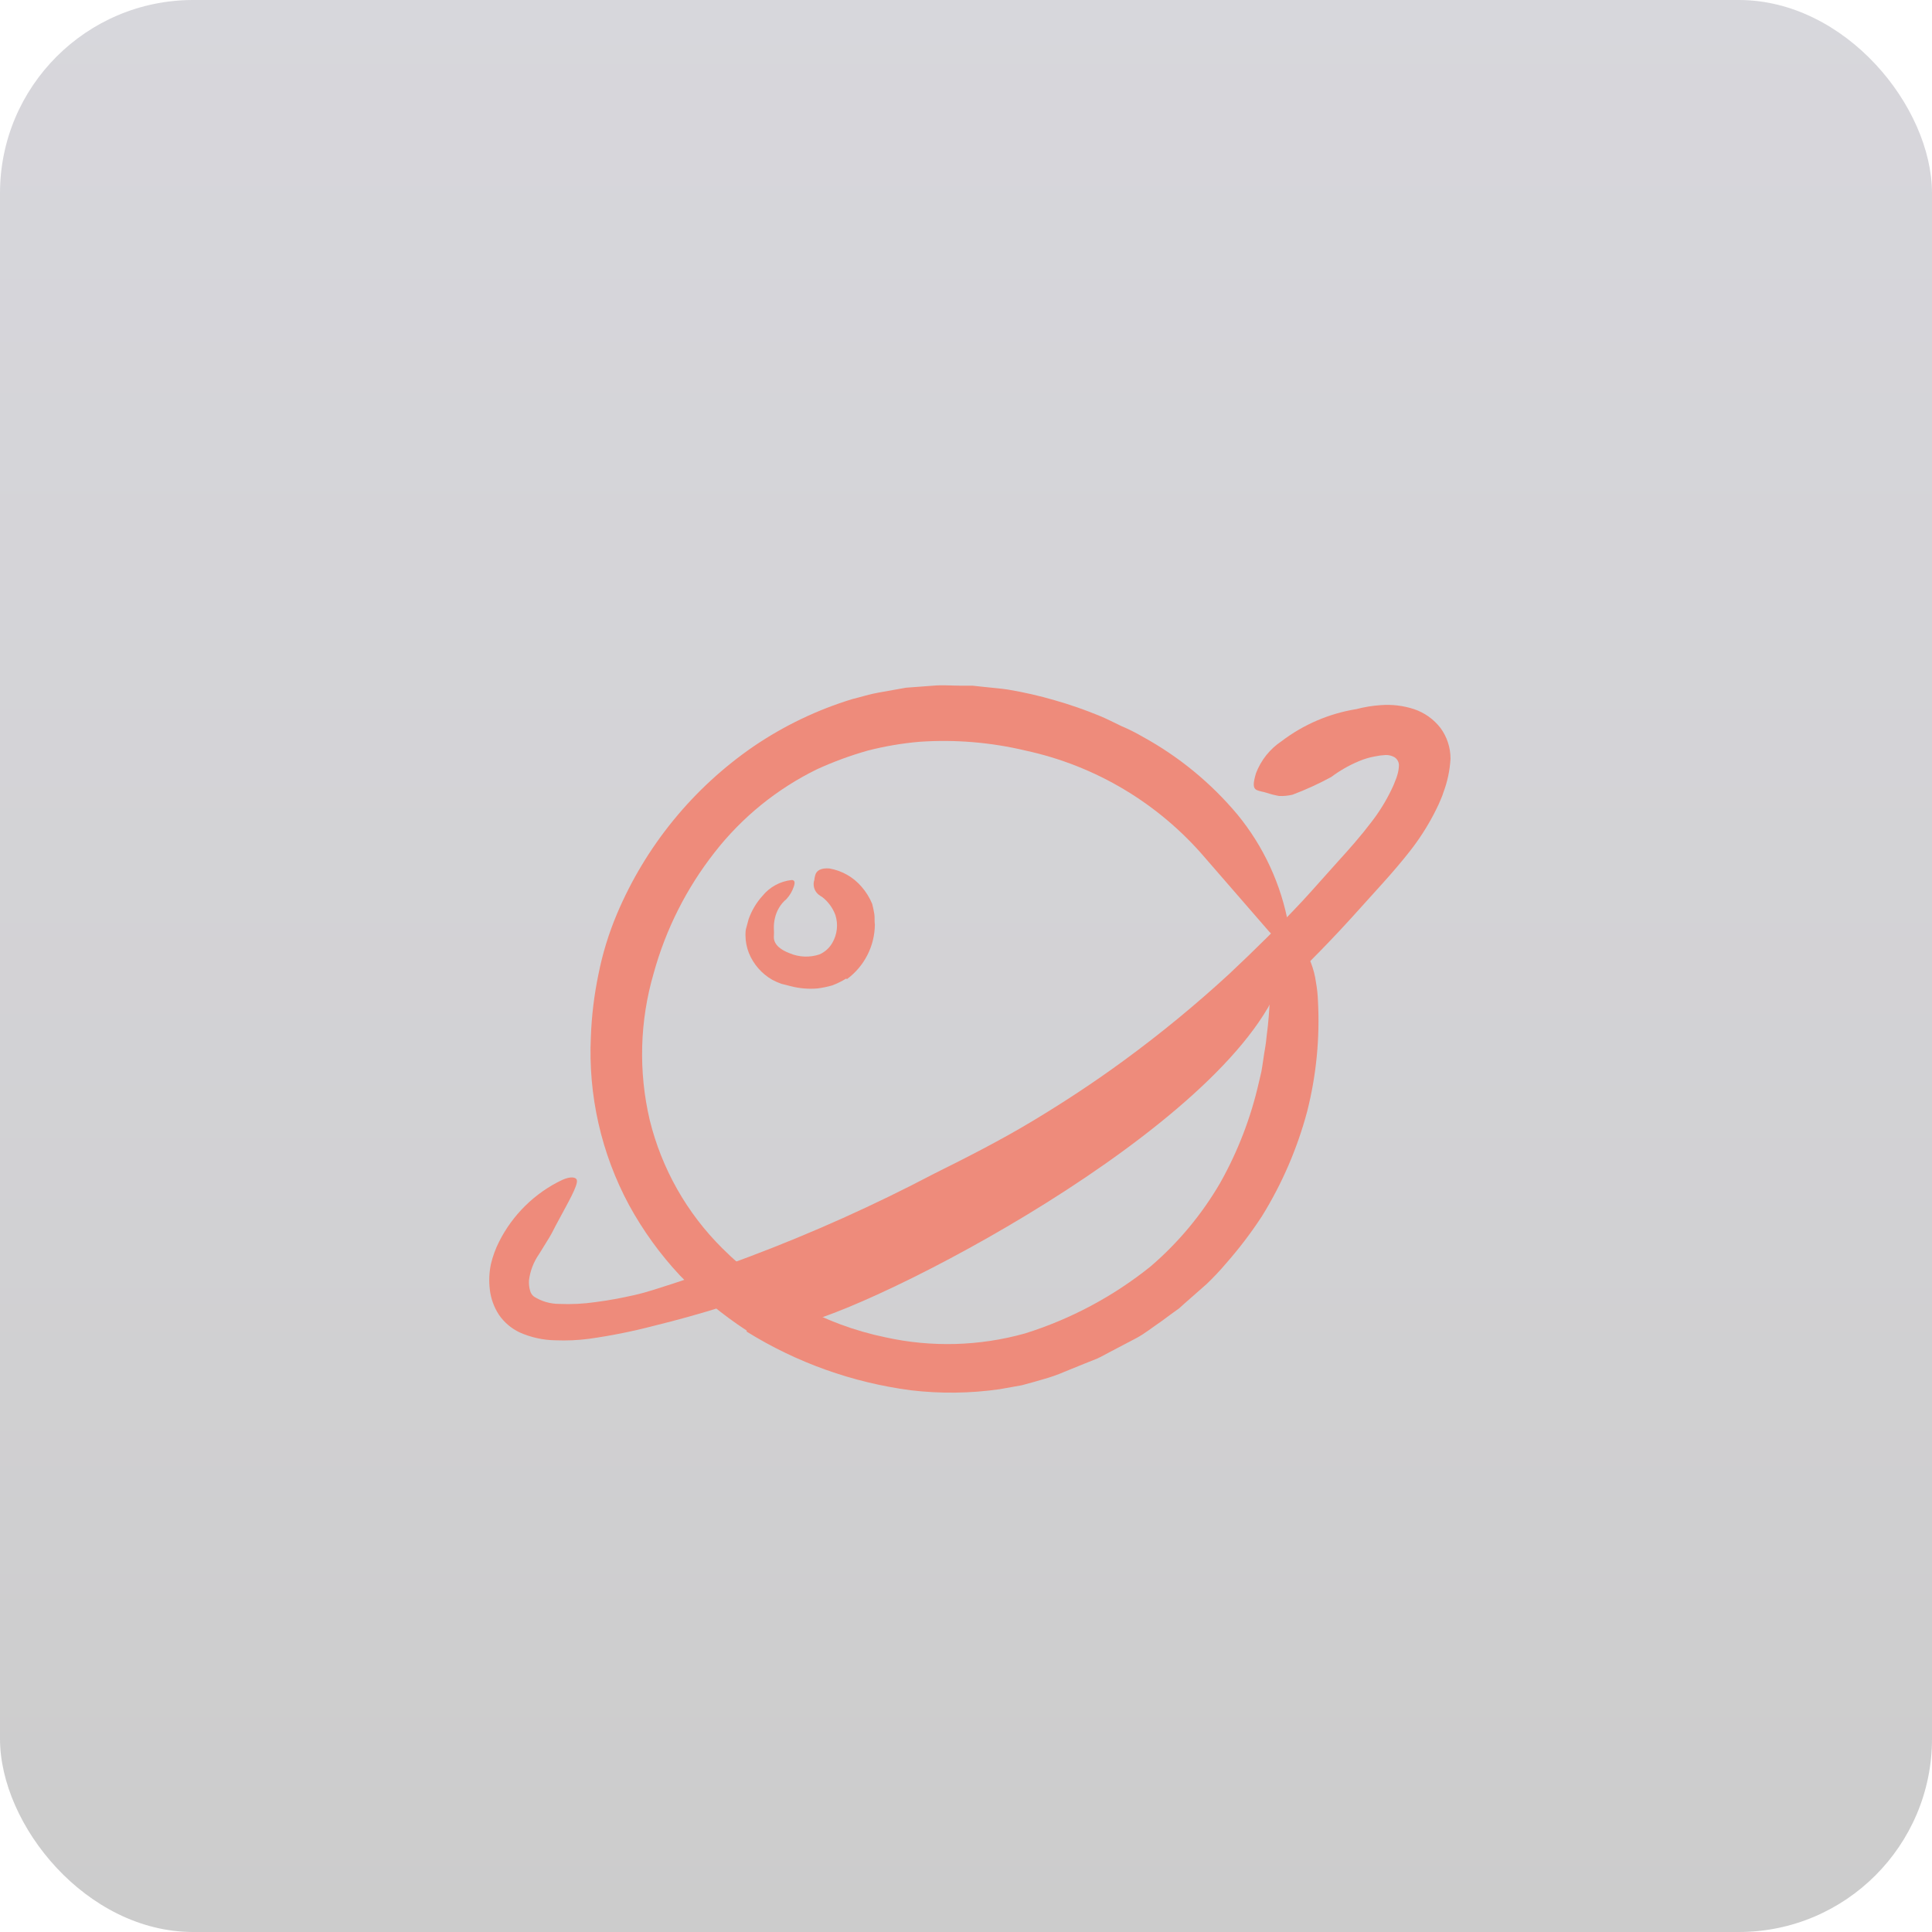 <svg width="200" height="200" viewBox="0 0 200 200" fill="none" xmlns="http://www.w3.org/2000/svg">
<rect width="200" height="200" rx="20" fill="url(#paint0_linear_375_5812)" fill-opacity="0.2"/>
<path d="M133.054 100.028C129.52 115.073 92.806 134.427 83.179 136.975C82.886 137.073 82.564 137.024 82.315 136.842L78.404 133.629C78.404 133.629 108.194 119.094 113.423 114.065C118.652 109.035 132.744 98.898 132.744 98.898L133.054 100.028Z" fill="#EE8B7B"/>
<path d="M77.297 137.739C74.789 136.099 72.47 134.185 70.384 132.034C68.326 129.832 66.555 127.379 65.11 124.733C62.243 119.397 60.879 113.381 61.166 107.329C61.245 105.15 61.508 102.982 61.953 100.848C62.376 98.717 63.014 96.635 63.858 94.633C66.826 87.596 71.752 81.559 78.05 77.24C81.184 75.115 84.62 73.472 88.242 72.366C89.162 72.144 90.059 71.845 90.99 71.69L93.792 71.191L96.606 70.981C97.548 70.892 98.49 70.981 99.42 70.981H100.672L101.913 71.114C102.733 71.213 103.564 71.258 104.383 71.391C106.014 71.665 107.627 72.035 109.214 72.499C110.79 72.949 112.34 73.489 113.855 74.116C114.62 74.426 115.34 74.814 116.071 75.157C116.833 75.479 117.573 75.849 118.287 76.265C122.021 78.312 125.342 81.036 128.08 84.297C130.814 87.62 132.646 91.592 133.398 95.83C133.398 97.181 133.287 97.768 132.999 97.791C132.711 97.813 132.224 97.27 131.382 96.439L124.734 88.784C119.93 83.162 113.416 79.271 106.189 77.705C102.604 76.848 98.91 76.538 95.233 76.786C93.404 76.94 91.592 77.248 89.815 77.705C88.014 78.216 86.255 78.864 84.553 79.644C80.42 81.671 76.802 84.61 73.973 88.241C71.063 91.951 68.921 96.203 67.669 100.749C66.222 105.695 66.081 110.931 67.26 115.948C68.498 120.989 71.105 125.59 74.793 129.242C77.09 131.535 79.701 133.49 82.548 135.047C85.393 136.634 88.464 137.777 91.654 138.437C96.429 139.493 101.391 139.356 106.101 138.039C110.831 136.559 115.242 134.207 119.107 131.103C121.973 128.646 124.407 125.725 126.308 122.462C128.134 119.217 129.481 115.724 130.307 112.093L130.584 110.907C130.661 110.509 130.706 110.11 130.772 109.711C130.872 108.913 131.06 108.116 131.116 107.307C131.526 104.283 131.415 102.333 131.659 100.937C131.76 100.332 131.908 99.736 132.102 99.153C132.334 98.644 132.534 98.245 132.733 97.846C132.933 97.447 133.054 97.015 133.198 96.738C133.464 96.328 133.885 96.683 134.76 97.846C135.544 99.007 136.048 100.335 136.234 101.723C136.345 102.338 136.411 102.96 136.433 103.585C136.643 107.433 136.269 111.292 135.325 115.029C134.306 118.862 132.727 122.524 130.639 125.897C129.536 127.587 128.314 129.198 126.983 130.716C126.33 131.491 125.634 132.231 124.901 132.931L122.607 134.948L122.042 135.457L121.422 135.9L120.17 136.82C119.328 137.385 118.531 138.039 117.644 138.515L114.963 139.922C114.52 140.155 114.077 140.409 113.623 140.62L112.216 141.185L110.144 142.027C109.446 142.327 108.728 142.579 107.995 142.78C107.242 142.991 106.488 143.223 105.779 143.401L103.486 143.81C100.439 144.246 97.348 144.283 94.291 143.921C88.259 143.13 82.465 141.06 77.297 137.85V137.739Z" fill="#EE8B7B"/>
<path d="M123.27 110.353C117.059 115.197 110.405 119.444 103.395 123.037C100.858 124.334 98.344 125.74 95.806 126.848C91.287 128.953 86.696 130.918 82.036 132.742C77.337 134.556 72.527 136.066 67.634 137.262C65.446 137.833 63.227 138.277 60.987 138.591C59.823 138.744 58.648 138.796 57.475 138.747C56.203 138.725 54.948 138.446 53.786 137.927C52.932 137.52 52.199 136.898 51.659 136.121C51.14 135.332 50.814 134.433 50.706 133.495C50.599 132.62 50.636 131.733 50.817 130.87C51.005 130.068 51.288 129.29 51.659 128.554C53.063 125.755 55.358 123.502 58.184 122.151C59.093 121.741 59.635 121.863 59.713 122.151C59.791 122.439 59.536 123.048 59.17 123.791C58.804 124.533 58.295 125.43 57.73 126.494C57.442 127.003 57.176 127.602 56.855 128.122L55.802 129.828C55.241 130.632 54.883 131.559 54.761 132.532C54.735 132.905 54.776 133.28 54.883 133.639C54.948 133.874 55.088 134.08 55.282 134.227C56.057 134.717 56.956 134.978 57.874 134.98C59.136 135.036 60.401 134.973 61.652 134.792C62.97 134.625 64.311 134.371 65.651 134.071C66.992 133.772 68.321 133.307 69.65 132.886C72.309 132.022 74.968 131.069 77.627 130.072C84.155 127.607 90.526 124.744 96.704 121.497C100.16 119.78 103.55 118.052 106.818 116.091C110.087 114.13 113.288 112.025 116.368 109.765C120.171 106.981 123.814 103.985 127.28 100.792C129.895 98.332 132.443 95.829 134.902 93.192C136.11 91.885 137.284 90.522 138.514 89.171C139.744 87.819 140.896 86.512 141.937 85.138C142.742 84.106 143.436 82.992 144.009 81.814C144.142 81.526 144.286 81.249 144.385 80.962L144.552 80.54C144.59 80.439 144.623 80.335 144.651 80.23C144.752 79.9 144.808 79.557 144.817 79.211C144.812 78.879 144.642 78.572 144.363 78.391C144.084 78.23 143.766 78.149 143.444 78.159C143.071 78.177 142.701 78.225 142.336 78.303C141.753 78.406 141.184 78.577 140.641 78.812C139.637 79.234 138.688 79.778 137.816 80.43C136.52 81.137 135.177 81.751 133.794 82.269C133.345 82.375 132.883 82.419 132.421 82.402C131.989 82.326 131.563 82.219 131.147 82.08C130.781 81.959 130.371 81.914 130.116 81.792C129.673 81.593 129.718 81.083 130.017 80.053C130.531 78.696 131.457 77.534 132.664 76.73C134.936 75 137.6 73.858 140.419 73.406C141.239 73.19 142.077 73.053 142.923 72.996C144.099 72.903 145.282 73.047 146.402 73.417C147.477 73.783 148.421 74.457 149.116 75.356C149.794 76.277 150.159 77.391 150.157 78.535C150.091 79.737 149.84 80.921 149.415 82.047C149.345 82.278 149.259 82.503 149.16 82.723L148.928 83.266C148.761 83.631 148.584 83.964 148.407 84.318C147.713 85.641 146.901 86.897 145.981 88.074C144.252 90.29 142.369 92.261 140.718 94.112C135.413 100.041 129.604 105.501 123.359 110.43L123.27 110.353Z" fill="#EE8B7B"/>
<path d="M87.608 101.292C87.144 101.578 86.655 101.819 86.145 102.012C85.651 102.152 85.148 102.256 84.639 102.322C83.705 102.404 82.765 102.325 81.858 102.089L80.894 101.846C80.566 101.731 80.247 101.59 79.942 101.425C78.842 100.793 77.987 99.81 77.515 98.633C77.294 98.064 77.178 97.46 77.172 96.849C77.172 96.55 77.172 96.262 77.272 95.985L77.493 95.165C77.807 94.263 78.301 93.434 78.944 92.728C79.693 91.812 80.771 91.228 81.947 91.1C82.301 91.1 82.312 91.376 82.168 91.797C82.009 92.27 81.752 92.704 81.415 93.071C81.098 93.331 80.831 93.646 80.628 94.002C80.436 94.329 80.298 94.684 80.218 95.055C80.139 95.385 80.102 95.723 80.108 96.063C80.13 96.38 80.13 96.698 80.108 97.015C80.108 97.824 80.883 98.356 81.736 98.677C82.72 99.097 83.824 99.14 84.838 98.799C85.392 98.554 85.854 98.138 86.156 97.614C86.671 96.74 86.788 95.688 86.478 94.722C86.207 93.986 85.735 93.341 85.115 92.861C84.966 92.778 84.826 92.681 84.694 92.573C84.271 92.196 84.118 91.601 84.306 91.066C84.306 90.911 84.362 90.745 84.395 90.59C84.528 90.091 85.026 89.837 85.857 89.903C87.151 90.125 88.326 90.791 89.181 91.786C89.646 92.316 90.02 92.918 90.289 93.57C90.377 93.913 90.455 94.268 90.51 94.622C90.566 94.977 90.51 95.354 90.566 95.73C90.538 97.962 89.463 100.05 87.663 101.369L87.608 101.292Z" fill="#EE8B7B"/>
<defs>
<linearGradient id="paint0_linear_375_5812" x1="100" y1="200" x2="100" y2="0" gradientUnits="userSpaceOnUse">
<stop/>
<stop offset="0.4" stop-color="#1D1B28"/>
<stop offset="1" stop-color="#39364F"/>
</linearGradient>
</defs>
</svg>
